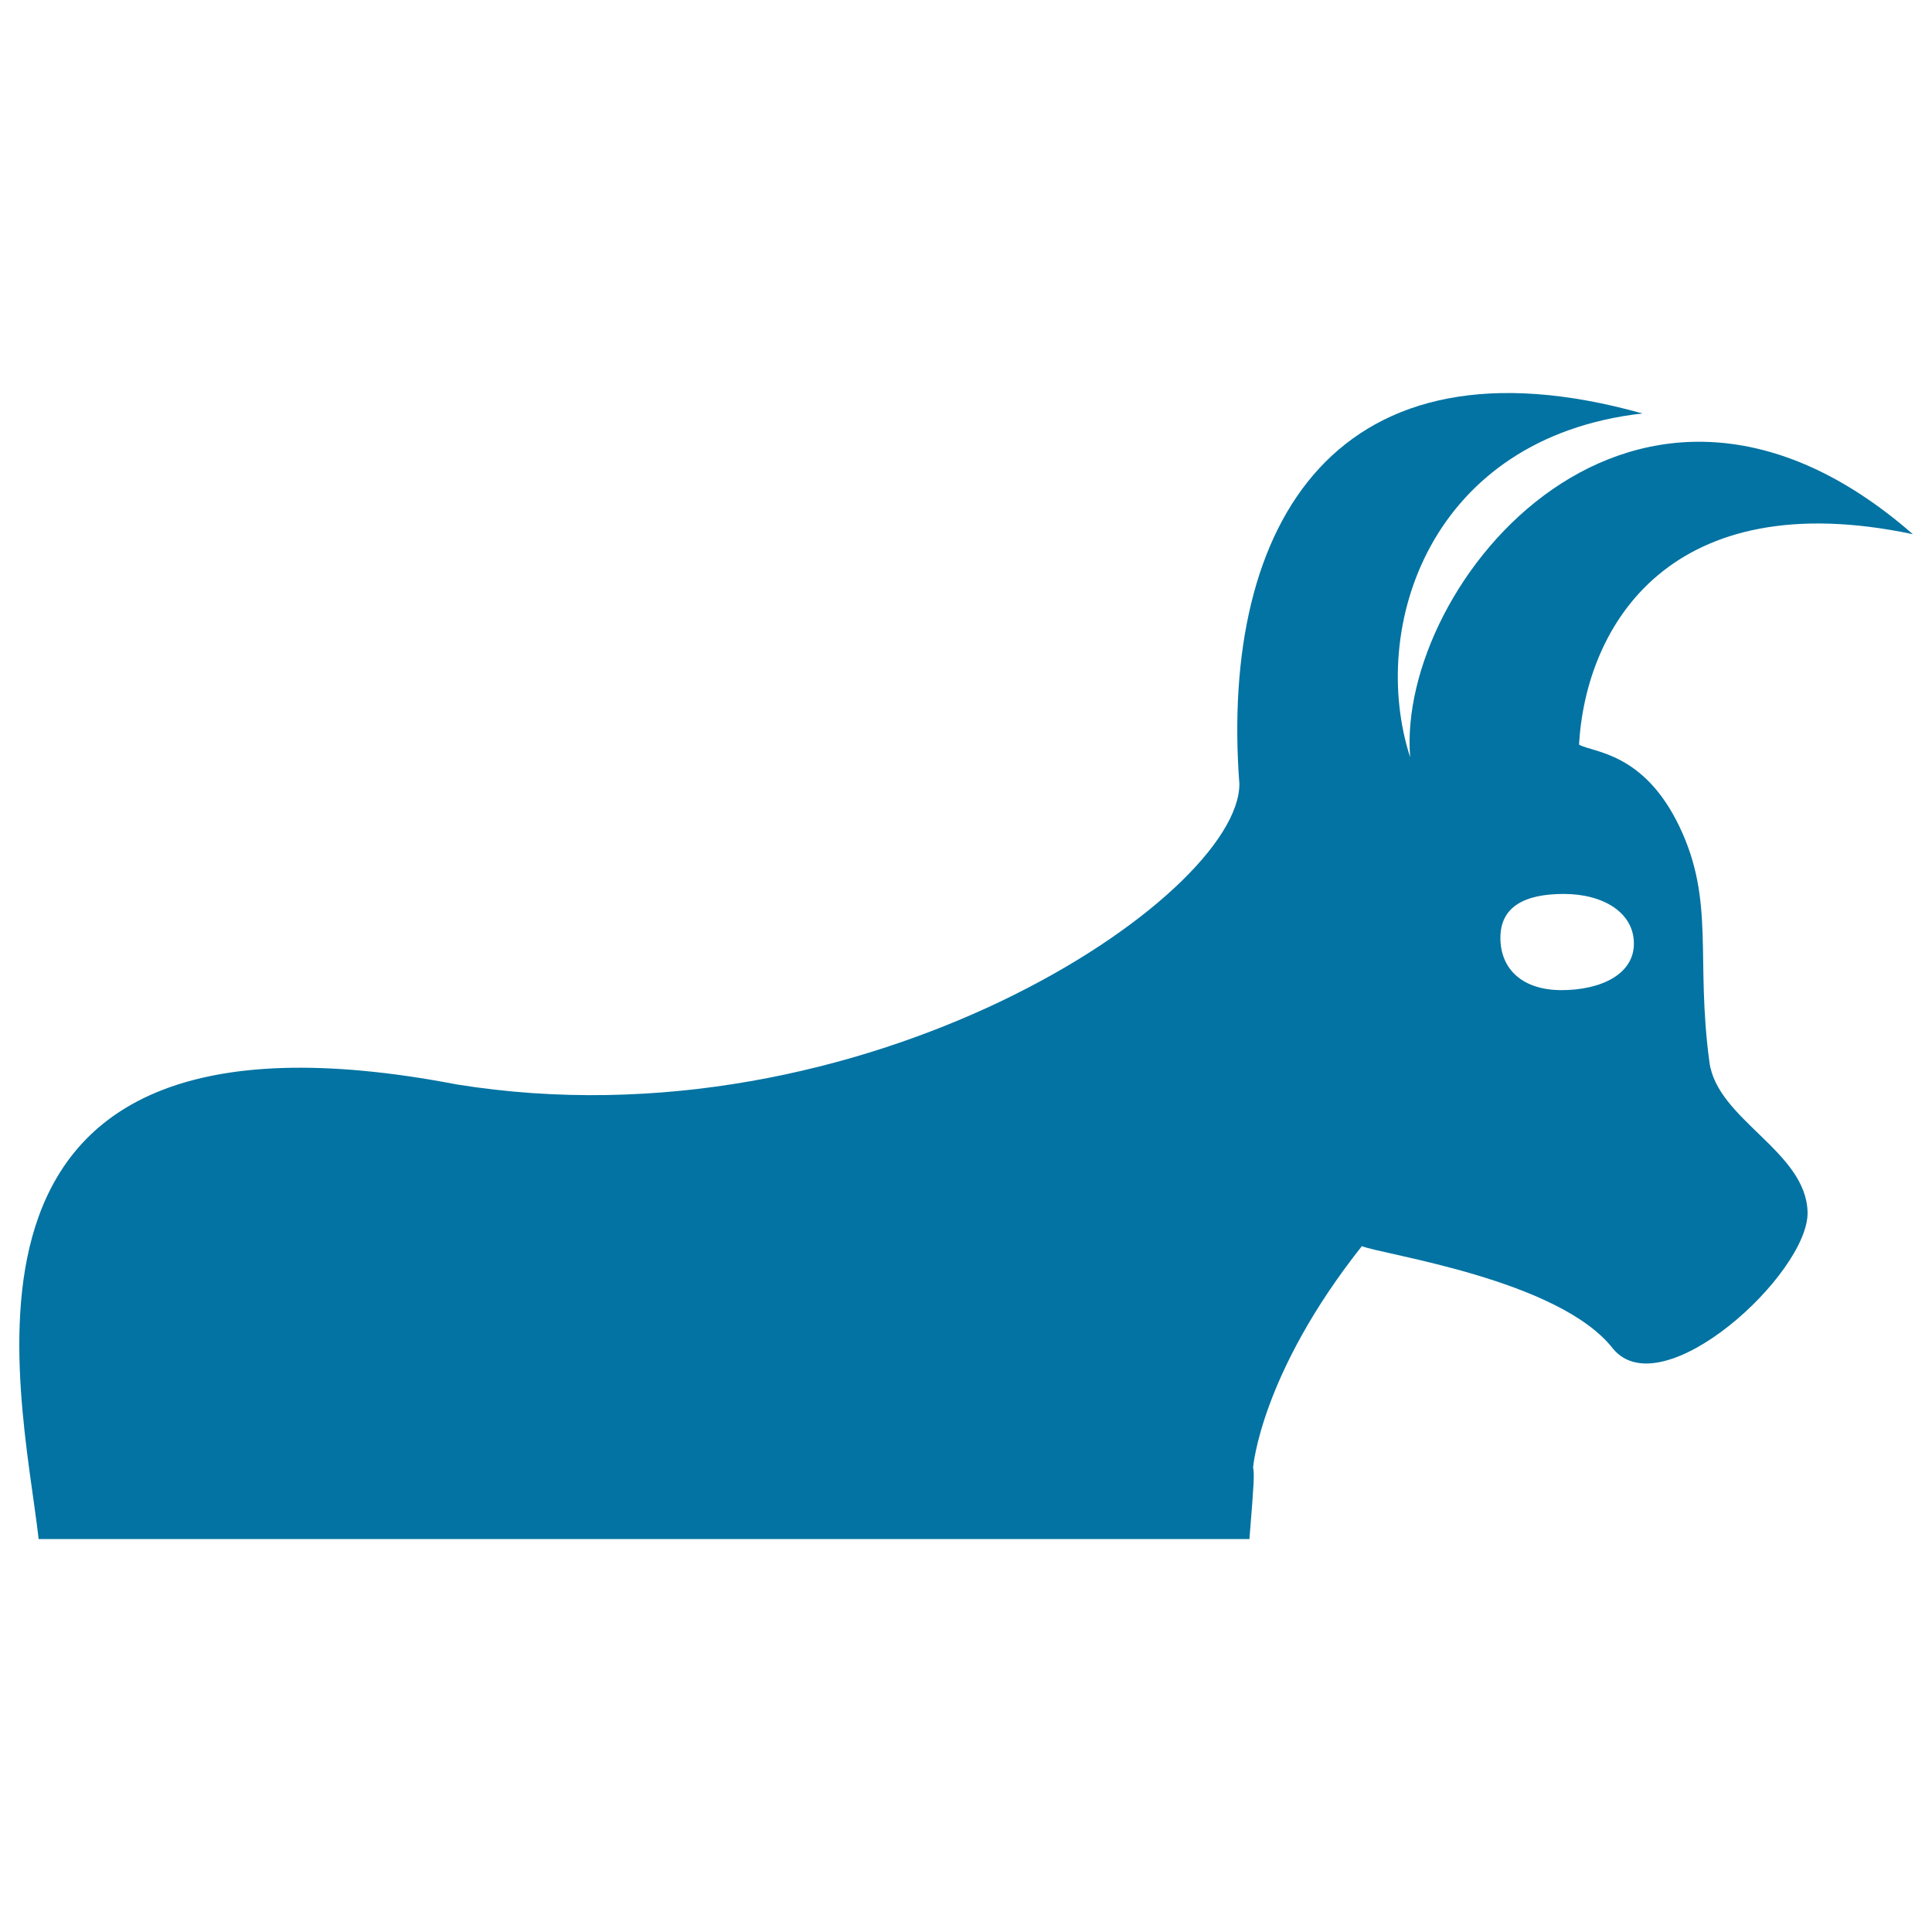 <svg xmlns="http://www.w3.org/2000/svg" viewBox="0 0 1000 1000" style="fill:#0273a2">
<title>Taurus Zodiac Sign SVG icon</title>
<g><path d="M20,796.6h626.7c2.4-29.7,2.6-33.4,1.9-37.1c0,0,3.9-48.4,56.3-114.5c11.1,4.5,102.1,17.2,130,53.1c25.5,30.7,101.2-38.9,100.7-70.6c-0.7-31.6-46.8-47.9-50.8-77.7c-7.3-54,3-83.1-15.5-121.9c-18.6-38.9-44.9-38.3-52-42.5c3.6-62.2,47.7-135.3,172.8-108.9C846.4,151,722.6,301.9,729.9,392c-21.7-67.3,10.2-165.5,120.2-178c-157.8-44.2-218.8,56.1-208.6,191.8c0,58.6-194.2,189.5-405.1,155.5C-43.1,507.6,11.2,718.3,20,796.6z M776.6,485.4c0-16,12.4-22.7,32.8-22.7s36.3,9.6,36.3,25.7c0,16-17.2,24.1-37.6,24.1C787.7,512.4,776.6,501.4,776.6,485.4z"/></g>
</svg>